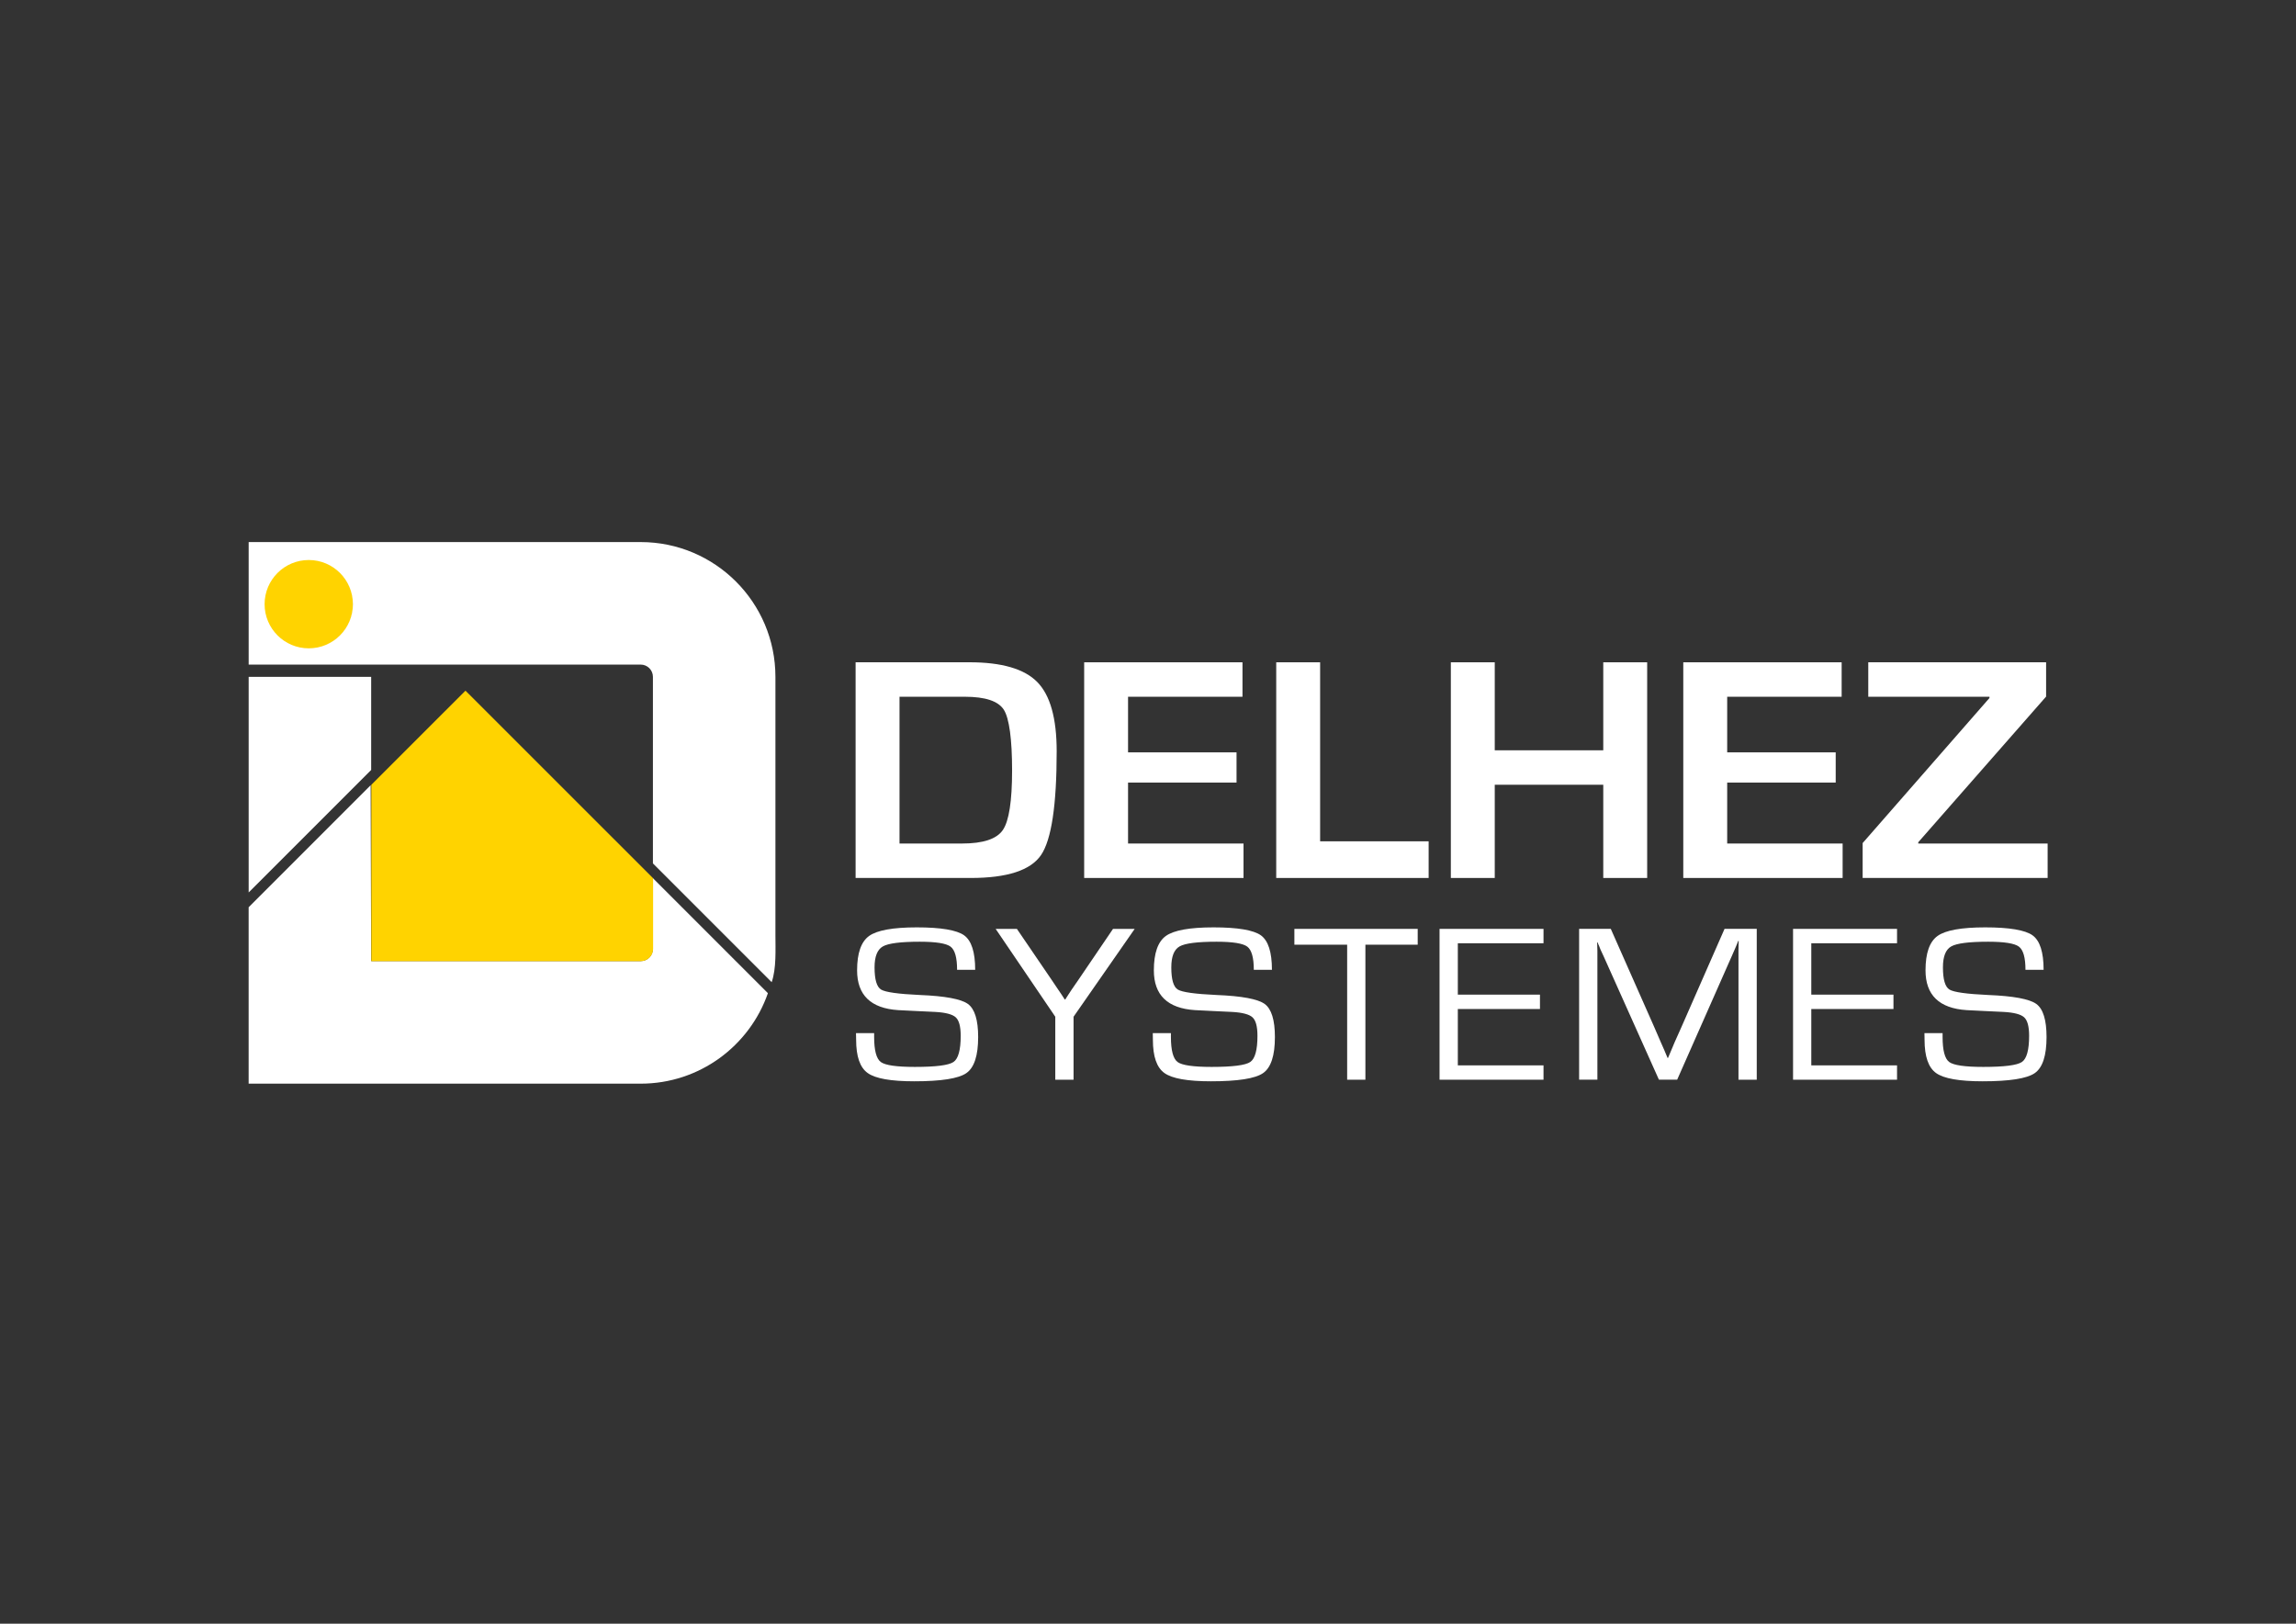 <?xml version="1.0" encoding="UTF-8"?>
<svg id="Calque_1" data-name="Calque 1" xmlns="http://www.w3.org/2000/svg" viewBox="0 0 841.89 595.28">
  <rect x="0" y="0" width="841.89" height="595.28" fill="#333333" stroke="none"/>
  <defs>
    <style>
      .cls-1 {
        fill: #fff;
      }

      .cls-1, .cls-2 {
        stroke-width: 0px;
      }

      .cls-2 {
        fill: #ffd300;
      }
    </style>
  </defs>
  <path class="cls-1" d="M313.73,321.88v-79.08h41.72c11.85,0,20.15,2.41,24.89,7.24,4.75,4.83,7.12,13.29,7.12,25.38,0,19.73-1.91,32.41-5.72,38.03-3.81,5.62-12.42,8.43-25.8,8.43h-42.21ZM329.83,309.25h22.94c7.7,0,12.69-1.65,14.95-4.95,2.26-3.3,3.39-10.6,3.39-21.87s-1.02-19.08-3.04-22.24c-2.04-3.17-6.8-4.75-14.3-4.75h-23.94v53.82Z"/>
  <polygon class="cls-1" points="413.63 255.44 413.63 275.83 453.41 275.83 453.41 286.9 413.63 286.9 413.63 309.25 455.97 309.25 455.97 321.88 397.54 321.88 397.54 242.81 455.59 242.81 455.59 255.44 413.63 255.44"/>
  <polygon class="cls-1" points="484.06 242.81 484.06 308.44 523.85 308.44 523.85 321.88 467.96 321.88 467.96 242.81 484.06 242.81"/>
  <polygon class="cls-1" points="603.98 242.81 603.98 321.88 587.88 321.88 587.88 287.7 548.09 287.7 548.09 321.88 531.99 321.88 531.99 242.81 548.09 242.81 548.09 275.07 587.88 275.07 587.88 242.81 603.98 242.81"/>
  <polygon class="cls-1" points="633.32 255.44 633.32 275.83 673.11 275.83 673.11 286.9 633.32 286.9 633.32 309.25 675.65 309.25 675.65 321.88 617.22 321.88 617.22 242.81 675.29 242.81 675.29 255.44 633.32 255.44"/>
  <polygon class="cls-1" points="750.26 242.81 750.26 255.38 703.38 308.79 703.38 309.25 750.82 309.25 750.82 321.88 682.99 321.88 682.99 309.08 729.49 255.9 729.49 255.44 685.05 255.44 685.05 242.81 750.26 242.81"/>
  <path class="cls-1" d="M357.6,355.54h-6.66c0-4.46-.79-7.28-2.39-8.49-1.6-1.2-5.35-1.8-11.26-1.8-7.02,0-11.53.57-13.56,1.72-2.03,1.15-3.05,3.7-3.05,7.68,0,4.45.8,7.17,2.39,8.14,1.59.97,6.34,1.63,14.21,1.99,9.24.37,15.12,1.47,17.63,3.28,2.5,1.82,3.76,5.87,3.76,12.15,0,6.8-1.44,11.21-4.33,13.21-2.88,2-9.25,3-19.1,3-8.55,0-14.24-1-17.06-3.02-2.84-2.01-4.25-6.07-4.25-12.17l-.05-2.47h6.65v1.37c0,4.94.82,8.02,2.44,9.22,1.62,1.2,5.78,1.8,12.48,1.8,7.68,0,12.4-.6,14.17-1.8,1.77-1.2,2.65-4.41,2.65-9.62,0-3.37-.6-5.63-1.8-6.74-1.2-1.12-3.72-1.79-7.55-2l-6.96-.33-6.6-.33c-10.06-.65-15.08-5.51-15.08-14.58,0-6.29,1.47-10.49,4.39-12.6,2.93-2.11,8.77-3.16,17.52-3.16s14.65.98,17.35,2.93c2.69,1.96,4.04,6.17,4.04,12.62"/>
  <path class="cls-1" d="M416.07,340.54l-22.42,32.21v23.09h-6.7v-23.09l-21.87-32.21h7.79l12.73,18.68,2.43,3.61c.32.43.73,1.02,1.21,1.78l1.18,1.82h.18c.52-.81.91-1.41,1.17-1.82l1.17-1.78,2.49-3.61,12.69-18.68h7.95Z"/>
  <path class="cls-1" d="M466.39,355.54h-6.65c0-4.46-.8-7.28-2.39-8.49-1.6-1.2-5.35-1.8-11.26-1.8-7.02,0-11.53.57-13.56,1.72-2.03,1.15-3.04,3.7-3.04,7.68,0,4.45.79,7.17,2.39,8.14,1.59.97,6.33,1.63,14.21,1.99,9.24.37,15.12,1.47,17.63,3.28,2.5,1.82,3.76,5.87,3.76,12.15,0,6.8-1.44,11.21-4.34,13.21-2.87,2-9.25,3-19.1,3-8.55,0-14.24-1-17.06-3.02-2.83-2.01-4.24-6.07-4.24-12.17l-.04-2.47h6.65v1.37c0,4.94.82,8.02,2.44,9.22,1.61,1.2,5.78,1.8,12.47,1.8,7.68,0,12.4-.6,14.17-1.8,1.77-1.2,2.65-4.41,2.65-9.62,0-3.37-.6-5.63-1.8-6.74-1.2-1.12-3.72-1.79-7.54-2l-6.96-.33-6.6-.33c-10.06-.65-15.09-5.51-15.09-14.58,0-6.29,1.47-10.49,4.39-12.6,2.93-2.11,8.77-3.16,17.52-3.16s14.65.98,17.35,2.93c2.69,1.96,4.04,6.17,4.04,12.62"/>
  <polygon class="cls-1" points="500.66 346.34 500.66 395.84 493.97 395.84 493.97 346.34 474.62 346.34 474.62 340.54 519.84 340.54 519.84 346.34 500.66 346.34"/>
  <polygon class="cls-1" points="534.55 345.81 534.55 364.65 564.67 364.65 564.67 369.92 534.55 369.92 534.55 390.58 565.97 390.58 565.97 395.84 527.85 395.84 527.85 340.54 565.97 340.54 565.97 345.81 534.55 345.81"/>
  <path class="cls-1" d="M644.16,340.54v55.3h-6.7v-47.56l.04-1.66.04-1.67h-.17l-.52,1.3c-.26.65-.44,1.07-.53,1.26l-1.13,2.59-20.21,45.73h-6.69l-20.26-45.21-1.18-2.55-.51-1.3c-.15-.3-.33-.71-.52-1.26h-.18l.04,1.5.05,1.54v47.28h-6.7v-55.3h11.61l15.83,35.77,2.51,5.79,1.27,2.88,1.21,2.88h.17l1.22-2.88c.61-1.38,1.02-2.34,1.21-2.88l2.57-5.75,15.73-35.82h11.79Z"/>
  <polygon class="cls-1" points="664.16 345.81 664.16 364.65 694.29 364.65 694.29 369.92 664.16 369.92 664.16 390.58 695.6 390.58 695.6 395.84 657.47 395.84 657.47 340.54 695.6 340.54 695.6 345.81 664.16 345.81"/>
  <path class="cls-1" d="M749.34,355.54h-6.65c0-4.46-.8-7.28-2.4-8.49-1.59-1.2-5.35-1.8-11.25-1.8-7.02,0-11.54.57-13.57,1.72-2.04,1.15-3.04,3.7-3.04,7.68,0,4.45.8,7.17,2.39,8.14,1.59.97,6.33,1.63,14.22,1.99,9.24.37,15.11,1.47,17.63,3.28,2.5,1.82,3.75,5.87,3.75,12.15,0,6.8-1.44,11.21-4.32,13.21-2.89,2-9.26,3-19.11,3-8.56,0-14.24-1-17.07-3.02-2.82-2.01-4.23-6.07-4.23-12.17l-.04-2.47h6.65v1.37c0,4.94.81,8.02,2.43,9.22,1.63,1.2,5.78,1.8,12.48,1.8,7.68,0,12.4-.6,14.17-1.8,1.77-1.2,2.65-4.41,2.65-9.62,0-3.37-.6-5.63-1.8-6.74-1.2-1.12-3.72-1.79-7.54-2l-6.96-.33-6.6-.33c-10.06-.65-15.09-5.51-15.09-14.58,0-6.29,1.47-10.49,4.4-12.6,2.92-2.11,8.76-3.16,17.52-3.16s14.65.98,17.34,2.93c2.7,1.96,4.04,6.17,4.04,12.62"/>
  <path class="cls-2" d="M129.61,221.42c0,9.17-7.43,16.6-16.6,16.6s-16.59-7.43-16.59-16.6,7.43-16.59,16.59-16.59,16.6,7.43,16.6,16.59"/>
  <polygon class="cls-1" points="136.1 248.14 91.18 248.14 91.18 327.19 136.1 282.28 136.1 248.14"/>
  <path class="cls-1" d="M239.4,321.93v6.64s0,.01,0,.01v19.29c0,2.48-2.01,4.49-4.49,4.49h-98.82l-.18-64.49-44.74,44.74v64.68h143.74c21.59,0,39.94-13.86,46.66-33.17l-42.18-42.18Z"/>
  <path class="cls-1" d="M284.33,342.47v-94.33c0-27.28-22.12-49.41-49.41-49.41H91.18v44.92h143.74c2.48,0,4.49,2.01,4.49,4.49v68.4l43.55,43.54c1.76-5.09,1.37-11.92,1.37-17.62M113.21,237.69c-8.94,0-16.19-7.25-16.19-16.19s7.25-16.19,16.19-16.19,16.19,7.25,16.19,16.19-7.24,16.19-16.19,16.19"/>
  <path class="cls-2" d="M234.99,352.38c2.47,0,4.49-2.02,4.49-4.49v-25.91l-68.8-68.77-34.53,34.52v64.66h98.85Z"/>
</svg>